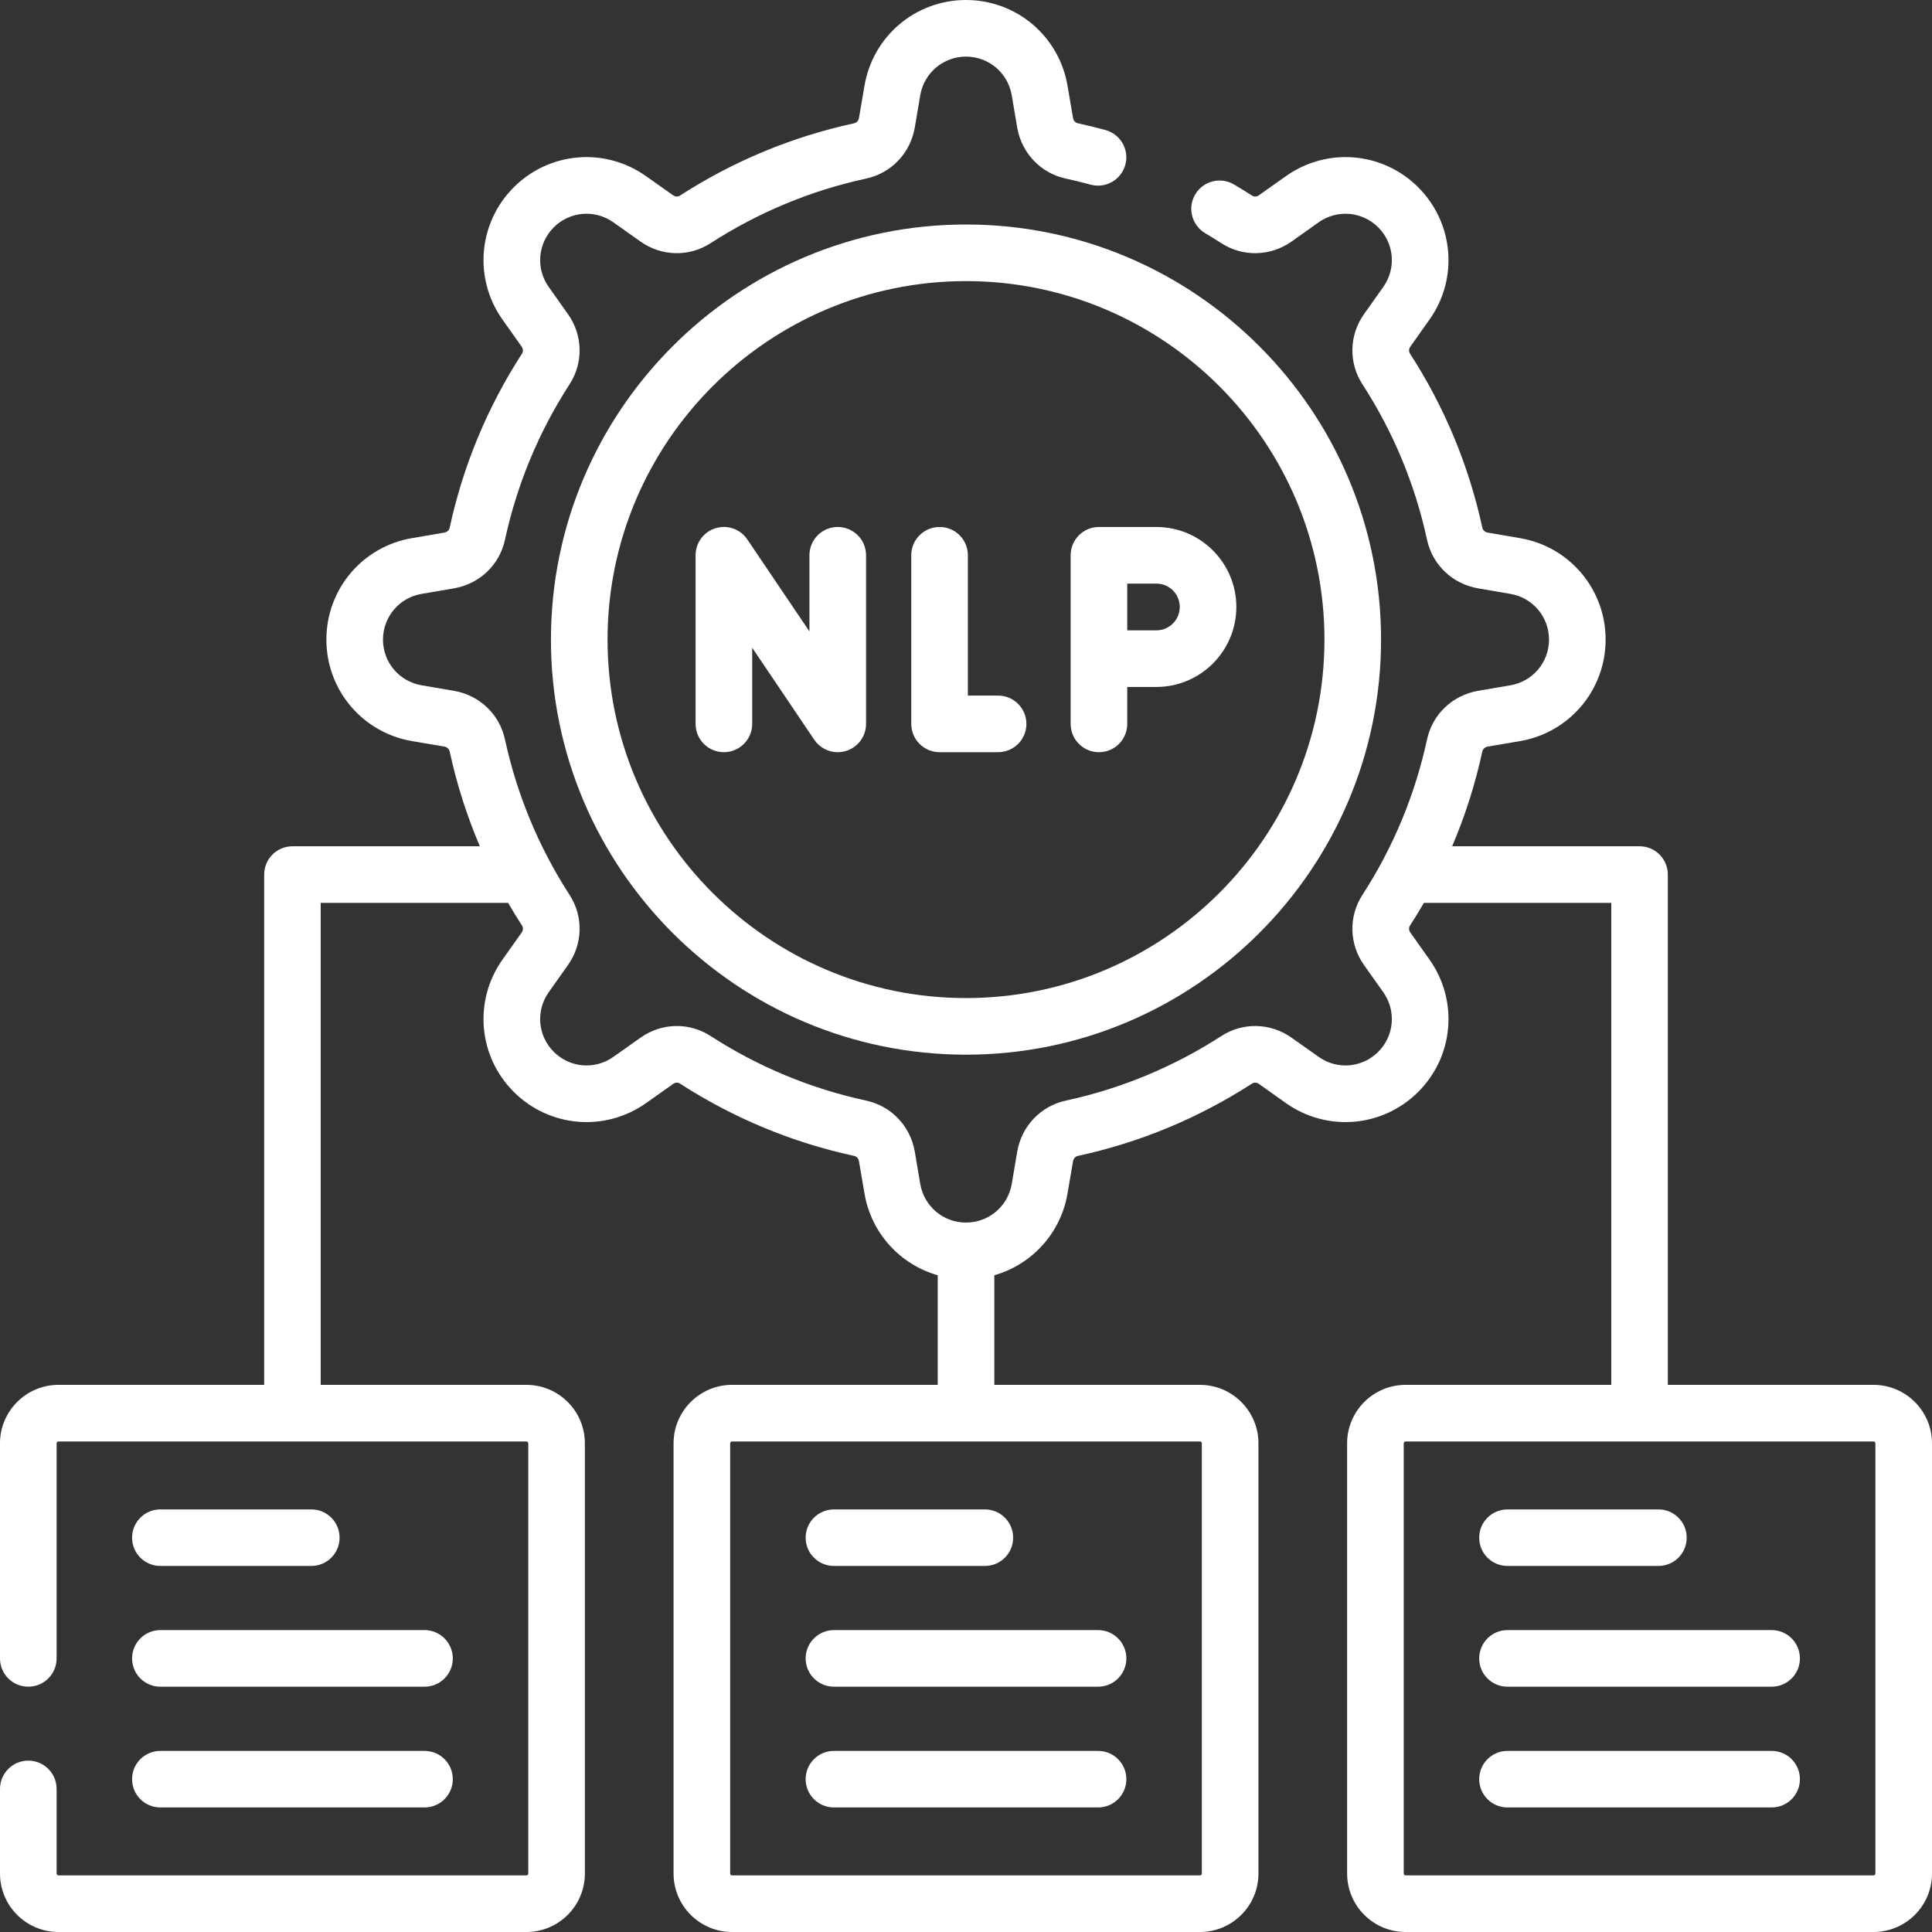 <svg width="30" height="30" viewBox="0 0 30 30" fill="none" xmlns="http://www.w3.org/2000/svg">
<rect x="0" y="0" width="30" height="30" fill="#333333" stroke="none"/>
<g clip-path="url(#clip0_2958_865)">
<path d="M2.49 24.316H4.834C5.077 24.316 5.273 24.12 5.273 23.877C5.273 23.634 5.077 23.438 4.834 23.438H2.49C2.247 23.438 2.051 23.634 2.051 23.877C2.051 24.12 2.247 24.316 2.49 24.316Z" fill="white"/>
<path d="M2.49 26.191H6.592C6.835 26.191 7.031 25.995 7.031 25.752C7.031 25.509 6.835 25.312 6.592 25.312H2.49C2.247 25.312 2.051 25.509 2.051 25.752C2.051 25.995 2.247 26.191 2.49 26.191Z" fill="white"/>
<path d="M2.49 28.066H6.592C6.835 28.066 7.031 27.87 7.031 27.627C7.031 27.384 6.835 27.188 6.592 27.188H2.49C2.247 27.188 2.051 27.384 2.051 27.627C2.051 27.87 2.247 28.066 2.49 28.066Z" fill="white"/>
<path d="M12.949 24.316H15.293C15.536 24.316 15.732 24.12 15.732 23.877C15.732 23.634 15.536 23.438 15.293 23.438H12.949C12.707 23.438 12.51 23.634 12.51 23.877C12.51 24.12 12.707 24.316 12.949 24.316Z" fill="white"/>
<path d="M12.949 26.191H17.051C17.294 26.191 17.49 25.995 17.49 25.752C17.49 25.509 17.294 25.312 17.051 25.312H12.949C12.707 25.312 12.51 25.509 12.51 25.752C12.51 25.995 12.707 26.191 12.949 26.191Z" fill="white"/>
<path d="M12.949 28.066H17.051C17.294 28.066 17.49 27.87 17.49 27.627C17.49 27.384 17.294 27.188 17.051 27.188H12.949C12.707 27.188 12.51 27.384 12.51 27.627C12.51 27.87 12.707 28.066 12.949 28.066Z" fill="white"/>
<path d="M29.092 21.504H25.898V13.58C25.898 13.338 25.702 13.141 25.459 13.141H22.549C22.751 12.667 22.908 12.175 23.018 11.667C23.026 11.63 23.059 11.6 23.1 11.593L23.602 11.508C24.372 11.376 24.932 10.713 24.932 9.932C24.932 9.15 24.372 8.487 23.602 8.356L23.1 8.27C23.059 8.263 23.026 8.233 23.018 8.196C22.809 7.231 22.431 6.32 21.893 5.489C21.874 5.459 21.876 5.417 21.898 5.385L22.197 4.963C22.649 4.326 22.575 3.462 22.023 2.909C21.47 2.356 20.606 2.283 19.968 2.735L19.547 3.033C19.515 3.056 19.473 3.058 19.443 3.038C19.351 2.979 19.256 2.92 19.161 2.864C18.952 2.741 18.683 2.81 18.559 3.019C18.436 3.228 18.505 3.497 18.714 3.621C18.799 3.671 18.883 3.723 18.966 3.777C19.3 3.992 19.727 3.982 20.055 3.751L20.476 3.452C20.764 3.248 21.152 3.282 21.401 3.53C21.65 3.779 21.683 4.168 21.48 4.455L21.181 4.877C20.949 5.204 20.939 5.632 21.155 5.966C21.635 6.708 21.973 7.521 22.159 8.382C22.243 8.772 22.555 9.068 22.952 9.136L23.454 9.222C23.801 9.281 24.053 9.58 24.053 9.932C24.053 10.283 23.801 10.582 23.454 10.641L22.952 10.727C22.555 10.795 22.243 11.091 22.159 11.482C21.973 12.342 21.635 13.155 21.155 13.897C20.939 14.231 20.949 14.659 21.181 14.986L21.48 15.408C21.683 15.695 21.65 16.084 21.401 16.333C21.152 16.582 20.764 16.615 20.476 16.411L20.055 16.113C19.727 15.881 19.3 15.871 18.966 16.087C18.224 16.566 17.411 16.904 16.55 17.09C16.16 17.175 15.863 17.486 15.795 17.884L15.71 18.386C15.65 18.733 15.352 18.984 15 18.984C14.648 18.984 14.35 18.733 14.29 18.386L14.205 17.884C14.137 17.486 13.841 17.175 13.45 17.09C12.589 16.904 11.777 16.567 11.034 16.087C10.7 15.871 10.273 15.881 9.946 16.113L9.524 16.411C9.237 16.615 8.848 16.582 8.599 16.333C8.35 16.084 8.317 15.695 8.52 15.408L8.819 14.986C9.051 14.659 9.061 14.232 8.845 13.897C8.365 13.155 8.028 12.342 7.841 11.482C7.757 11.091 7.446 10.795 7.048 10.727L6.546 10.641C6.199 10.582 5.947 10.284 5.947 9.932C5.947 9.58 6.199 9.281 6.546 9.222L7.048 9.136C7.446 9.068 7.757 8.772 7.841 8.382C8.028 7.521 8.365 6.708 8.845 5.966C9.061 5.632 9.051 5.204 8.819 4.877L8.52 4.455C8.317 4.168 8.35 3.779 8.599 3.53C8.847 3.282 9.236 3.248 9.524 3.452L9.946 3.751C10.273 3.982 10.7 3.992 11.034 3.776C11.777 3.297 12.589 2.959 13.45 2.773C13.841 2.688 14.137 2.377 14.205 1.979L14.29 1.477C14.35 1.131 14.648 0.879 15 0.879C15.352 0.879 15.65 1.131 15.71 1.478L15.795 1.98C15.863 2.377 16.16 2.689 16.55 2.773C16.678 2.801 16.808 2.832 16.934 2.867C17.168 2.931 17.41 2.793 17.474 2.559C17.538 2.325 17.4 2.084 17.166 2.019C17.024 1.981 16.88 1.945 16.736 1.914C16.698 1.906 16.669 1.873 16.662 1.832L16.576 1.329C16.444 0.559 15.781 0 15 0C14.219 0 13.556 0.559 13.424 1.329L13.338 1.832C13.331 1.873 13.302 1.906 13.264 1.914C12.299 2.123 11.389 2.501 10.557 3.038C10.527 3.058 10.485 3.056 10.453 3.033L10.031 2.735C9.394 2.283 8.53 2.356 7.977 2.909C7.425 3.461 7.351 4.325 7.803 4.963L8.102 5.385C8.124 5.417 8.126 5.459 8.107 5.489C7.569 6.32 7.191 7.231 6.982 8.196C6.974 8.233 6.941 8.263 6.9 8.27L6.398 8.356C5.627 8.487 5.068 9.15 5.068 9.932C5.068 10.713 5.627 11.376 6.398 11.508L6.9 11.593C6.941 11.6 6.974 11.63 6.982 11.667C7.092 12.175 7.249 12.667 7.451 13.141H4.541C4.298 13.141 4.102 13.338 4.102 13.58V21.504H0.908C0.407 21.504 0 21.911 0 22.412V25.752C0 25.995 0.197 26.191 0.439 26.191C0.682 26.191 0.879 25.995 0.879 25.752V22.412C0.879 22.396 0.892 22.383 0.908 22.383H8.174C8.19 22.383 8.203 22.396 8.203 22.412V29.092C8.203 29.108 8.19 29.121 8.174 29.121H0.908C0.892 29.121 0.879 29.108 0.879 29.092V27.778C0.879 27.535 0.682 27.339 0.439 27.339C0.197 27.339 0 27.535 0 27.778V29.092C0 29.593 0.407 30 0.908 30H8.174C8.675 30 9.082 29.593 9.082 29.092V22.412C9.082 21.911 8.675 21.504 8.174 21.504H4.98V14.02H7.89C7.959 14.139 8.031 14.258 8.107 14.374C8.126 14.405 8.124 14.446 8.102 14.478L7.803 14.9C7.351 15.538 7.425 16.402 7.977 16.954C8.53 17.507 9.394 17.58 10.032 17.129L10.454 16.83C10.485 16.807 10.527 16.805 10.557 16.825C11.389 17.362 12.3 17.741 13.264 17.949C13.302 17.957 13.331 17.991 13.338 18.032L13.424 18.534C13.53 19.154 13.981 19.637 14.561 19.802V21.504H11.367C10.866 21.504 10.459 21.911 10.459 22.412V29.092C10.459 29.593 10.866 30 11.367 30H18.633C19.134 30 19.541 29.593 19.541 29.092V22.412C19.541 21.911 19.134 21.504 18.633 21.504H15.44V19.802C16.019 19.637 16.47 19.154 16.576 18.534L16.662 18.032C16.669 17.991 16.698 17.957 16.736 17.949C17.701 17.741 18.611 17.362 19.443 16.825C19.473 16.805 19.515 16.807 19.547 16.83L19.968 17.129C20.606 17.58 21.47 17.507 22.023 16.954C22.575 16.402 22.649 15.538 22.197 14.9L21.898 14.478C21.876 14.446 21.874 14.405 21.893 14.374C21.969 14.258 22.041 14.139 22.11 14.02H25.02V21.504H21.826C21.325 21.504 20.918 21.911 20.918 22.412V29.092C20.918 29.593 21.325 30 21.826 30H29.092C29.593 30 30 29.593 30 29.092V22.412C30 21.911 29.593 21.504 29.092 21.504ZM18.662 22.412V29.092C18.662 29.108 18.649 29.121 18.633 29.121H11.367C11.351 29.121 11.338 29.108 11.338 29.092V22.412C11.338 22.396 11.351 22.383 11.367 22.383H18.633C18.649 22.383 18.662 22.396 18.662 22.412ZM29.121 29.092C29.121 29.108 29.108 29.121 29.092 29.121H21.826C21.81 29.121 21.797 29.108 21.797 29.092V22.412C21.797 22.396 21.81 22.383 21.826 22.383H29.092C29.108 22.383 29.121 22.396 29.121 22.412V29.092Z" fill="white"/>
<path d="M23.408 24.316H25.752C25.995 24.316 26.191 24.12 26.191 23.877C26.191 23.634 25.995 23.438 25.752 23.438H23.408C23.165 23.438 22.969 23.634 22.969 23.877C22.969 24.12 23.165 24.316 23.408 24.316Z" fill="white"/>
<path d="M27.51 25.312H23.408C23.165 25.312 22.969 25.509 22.969 25.752C22.969 25.995 23.165 26.191 23.408 26.191H27.51C27.753 26.191 27.949 25.995 27.949 25.752C27.949 25.509 27.753 25.312 27.51 25.312Z" fill="white"/>
<path d="M27.51 27.188H23.408C23.165 27.188 22.969 27.384 22.969 27.627C22.969 27.87 23.165 28.066 23.408 28.066H27.51C27.753 28.066 27.949 27.87 27.949 27.627C27.949 27.384 27.753 27.188 27.51 27.188Z" fill="white"/>
<path d="M13.008 8.183C12.765 8.183 12.569 8.379 12.569 8.622V9.805L11.604 8.376C11.496 8.216 11.296 8.145 11.112 8.202C10.927 8.258 10.801 8.429 10.801 8.622V11.241C10.801 11.483 10.998 11.68 11.24 11.68C11.483 11.68 11.68 11.483 11.68 11.241V10.058L12.644 11.487C12.727 11.61 12.865 11.68 13.008 11.68C13.051 11.68 13.094 11.674 13.137 11.661C13.322 11.604 13.448 11.434 13.448 11.241V8.622C13.448 8.379 13.251 8.183 13.008 8.183Z" fill="white"/>
<path d="M14.59 8.183C14.347 8.183 14.15 8.379 14.15 8.622V11.241C14.15 11.483 14.347 11.68 14.59 11.68H15.498C15.741 11.68 15.938 11.483 15.938 11.241C15.938 10.998 15.741 10.801 15.498 10.801H15.029V8.622C15.029 8.379 14.833 8.183 14.59 8.183Z" fill="white"/>
<path d="M17.064 11.68C17.307 11.68 17.504 11.484 17.504 11.241V10.667H17.956C18.641 10.667 19.198 10.11 19.198 9.425C19.198 8.74 18.641 8.183 17.956 8.183H17.064C16.822 8.183 16.625 8.379 16.625 8.622V11.241C16.625 11.484 16.822 11.68 17.064 11.68ZM17.504 9.062H17.956C18.157 9.062 18.319 9.224 18.319 9.425C18.319 9.625 18.157 9.788 17.956 9.788H17.504V9.062Z" fill="white"/>
<path d="M8.555 9.932C8.555 13.486 11.446 16.377 15 16.377C18.554 16.377 21.445 13.486 21.445 9.932C21.445 6.378 18.554 3.486 15 3.486C11.446 3.486 8.555 6.378 8.555 9.932ZM20.566 9.932C20.566 13.001 18.069 15.498 15 15.498C11.931 15.498 9.434 13.001 9.434 9.932C9.434 6.862 11.931 4.365 15 4.365C18.069 4.365 20.566 6.862 20.566 9.932Z" fill="white"/>
</g>
<defs>
<clipPath id="clip0_2958_865">
<rect width="30" height="30" fill="white"/>
</clipPath>
</defs>
</svg>
